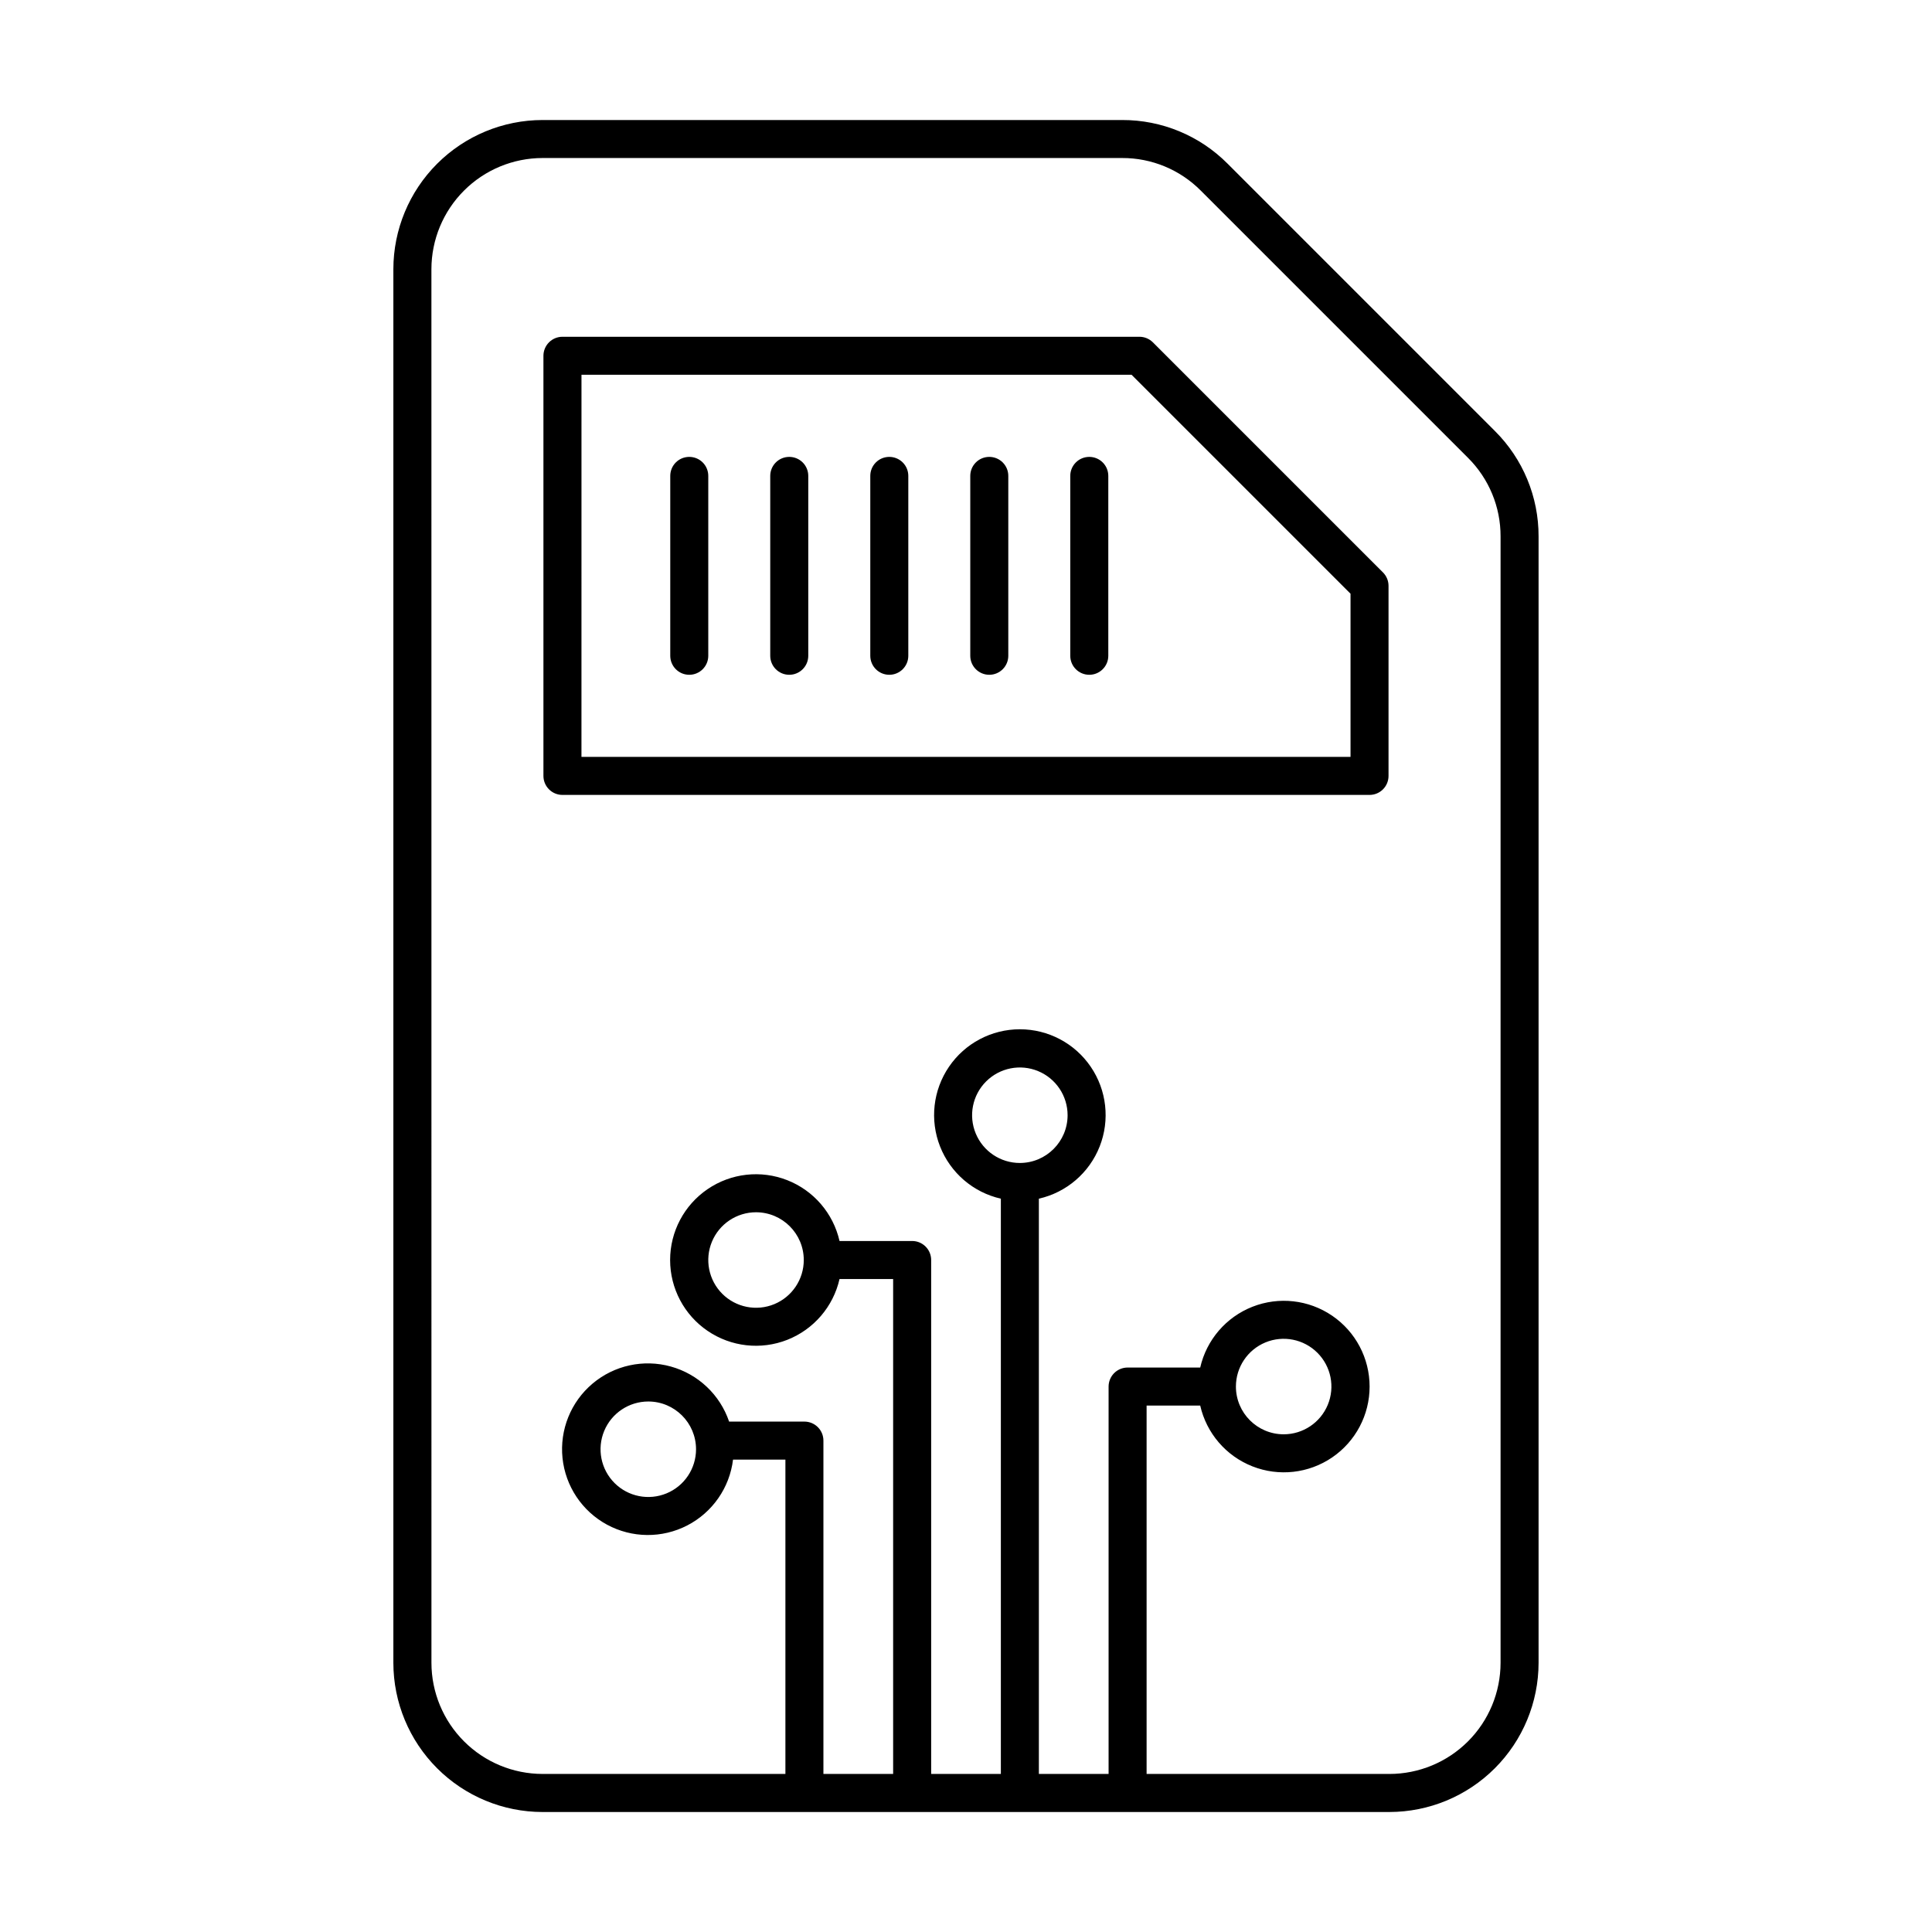 <?xml version="1.0" encoding="UTF-8"?>
<!-- Uploaded to: ICON Repo, www.iconrepo.com, Generator: ICON Repo Mixer Tools -->
<svg fill="#000000" width="800px" height="800px" version="1.1" viewBox="144 144 512 512" xmlns="http://www.w3.org/2000/svg">
 <g>
  <path d="m287.78 624.2h224.43c10.48-0.012 20.527-4.18 27.938-11.594 7.41-7.41 11.578-17.457 11.59-27.934v-298.51c0.027-10.488-4.141-20.551-11.578-27.945l-70.832-70.836c-7.394-7.438-17.457-11.605-27.945-11.574h-153.61c-10.477 0.012-20.523 4.18-27.934 11.59-7.414 7.41-11.582 17.457-11.594 27.938v369.34c0.012 10.477 4.18 20.523 11.594 27.934 7.41 7.414 17.457 11.582 27.934 11.594zm126.49-172c-5.117 0-9.73-3.082-11.688-7.812-1.961-4.727-0.879-10.172 2.742-13.789 3.617-3.617 9.062-4.703 13.789-2.742 4.731 1.957 7.812 6.57 7.812 11.691-0.008 6.984-5.668 12.645-12.656 12.652zm-155.94-236.87c0.008-7.809 3.113-15.297 8.637-20.816 5.519-5.523 13.004-8.629 20.812-8.637h153.61c7.812-0.023 15.312 3.086 20.82 8.625l70.832 70.832c5.543 5.512 8.648 13.012 8.625 20.824v298.51c-0.008 7.809-3.113 15.293-8.633 20.812-5.523 5.523-13.008 8.629-20.816 8.637h-64.355v-97.625h14.207c1.664 7.332 6.848 13.363 13.848 16.113 6.996 2.754 14.898 1.867 21.113-2.367 6.211-4.234 9.93-11.266 9.93-18.781 0-7.519-3.715-14.551-9.93-18.785-6.211-4.234-14.117-5.121-21.113-2.371-6.996 2.75-12.18 8.785-13.848 16.113h-19.242c-1.34 0-2.621 0.531-3.566 1.477-0.941 0.945-1.473 2.227-1.473 3.562v102.66h-18.477v-152.45c7.332-1.664 13.367-6.848 16.117-13.848 2.75-6.996 1.863-14.902-2.371-21.113-4.231-6.215-11.266-9.934-18.785-9.934-7.516 0-14.551 3.719-18.781 9.934-4.234 6.211-5.121 14.117-2.371 21.113 2.75 7 8.785 12.184 16.117 13.848v152.45h-18.469v-136.2c0-1.336-0.531-2.617-1.477-3.562-0.945-0.945-2.227-1.477-3.562-1.473h-19.246c-1.664-7.332-6.852-13.367-13.848-16.117-6.996-2.75-14.902-1.863-21.113 2.371-6.215 4.234-9.934 11.266-9.934 18.785 0 7.516 3.719 14.551 9.934 18.781 6.215 4.234 14.117 5.121 21.113 2.371 7-2.754 12.184-8.785 13.848-16.117h14.207v131.16h-18.477v-88.336c0.004-1.336-0.527-2.617-1.473-3.562-0.945-0.945-2.227-1.477-3.562-1.477h-19.957c-2.418-7.117-8.199-12.582-15.445-14.594-7.242-2.016-15.016-0.316-20.758 4.535-5.746 4.852-8.719 12.23-7.949 19.707 0.773 7.481 5.191 14.094 11.805 17.672 6.617 3.574 14.57 3.648 21.25 0.199 6.68-3.449 11.227-9.98 12.137-17.441h13.879v83.297h-64.355c-7.809-0.008-15.293-3.113-20.812-8.637-5.523-5.519-8.629-13.004-8.637-20.812zm213.2 296.12c0-5.117 3.082-9.73 7.812-11.691 4.727-1.957 10.172-0.875 13.789 2.746 3.621 3.617 4.703 9.059 2.742 13.789-1.957 4.727-6.57 7.812-11.688 7.812-6.988-0.008-12.648-5.668-12.656-12.656zm-114.52-33.535c0 5.121-3.082 9.734-7.809 11.695-4.731 1.957-10.172 0.875-13.793-2.742-3.617-3.621-4.703-9.062-2.742-13.793 1.957-4.727 6.57-7.812 11.691-7.812 6.984 0.012 12.645 5.668 12.652 12.652zm-28.551 50.148c0 5.117-3.082 9.734-7.809 11.691-4.731 1.961-10.172 0.879-13.793-2.738-3.617-3.621-4.703-9.062-2.742-13.793 1.957-4.727 6.57-7.812 11.691-7.812 6.984 0.008 12.645 5.668 12.652 12.652z"/>
  <path d="m293.06 354.66h213.88c1.336 0.004 2.617-0.527 3.562-1.473 0.945-0.945 1.473-2.227 1.473-3.562v-50.371c0-1.336-0.531-2.617-1.477-3.562l-60.973-60.973v0.004c-0.945-0.945-2.227-1.477-3.562-1.477h-152.91c-1.336 0-2.621 0.531-3.562 1.477-0.945 0.945-1.477 2.227-1.477 3.562v111.34c0 1.336 0.531 2.617 1.477 3.562 0.941 0.945 2.227 1.477 3.562 1.473zm5.039-111.34h145.78l58.023 58.02v43.246h-203.81z"/>
  <path d="m326.66 265.08c-1.336 0-2.617 0.527-3.562 1.473-0.945 0.945-1.473 2.227-1.473 3.562v47.672c0 2.781 2.254 5.039 5.035 5.039 2.785 0 5.039-2.258 5.039-5.039v-47.672c0-1.336-0.531-2.617-1.473-3.562-0.945-0.945-2.227-1.473-3.566-1.473z"/>
  <path d="m353.16 265.08c-1.336 0-2.617 0.527-3.562 1.473-0.945 0.945-1.477 2.227-1.477 3.562v47.672c0 2.781 2.258 5.039 5.039 5.039 2.785 0 5.039-2.258 5.039-5.039v-47.672c0-1.336-0.531-2.617-1.477-3.562-0.945-0.945-2.227-1.473-3.562-1.473z"/>
  <path d="m379.67 265.08c-1.336 0-2.617 0.527-3.562 1.473-0.945 0.945-1.477 2.227-1.473 3.562v47.672c0 2.781 2.254 5.039 5.035 5.039 2.785 0 5.039-2.258 5.039-5.039v-47.672c0-1.336-0.531-2.617-1.477-3.562-0.945-0.945-2.227-1.473-3.562-1.473z"/>
  <path d="m406.17 265.08c-1.336 0-2.617 0.527-3.562 1.473-0.945 0.945-1.477 2.227-1.477 3.562v47.672c0 2.781 2.258 5.039 5.039 5.039s5.039-2.258 5.039-5.039v-47.672c0-1.336-0.531-2.617-1.477-3.562-0.945-0.945-2.227-1.473-3.562-1.473z"/>
  <path d="m432.67 265.08c-1.336 0-2.617 0.527-3.562 1.473-0.945 0.945-1.477 2.227-1.477 3.562v47.672c0 2.781 2.258 5.039 5.039 5.039s5.039-2.258 5.039-5.039v-47.672c0-1.336-0.531-2.617-1.477-3.562-0.945-0.945-2.227-1.473-3.562-1.473z"/>
 </g>
</svg>